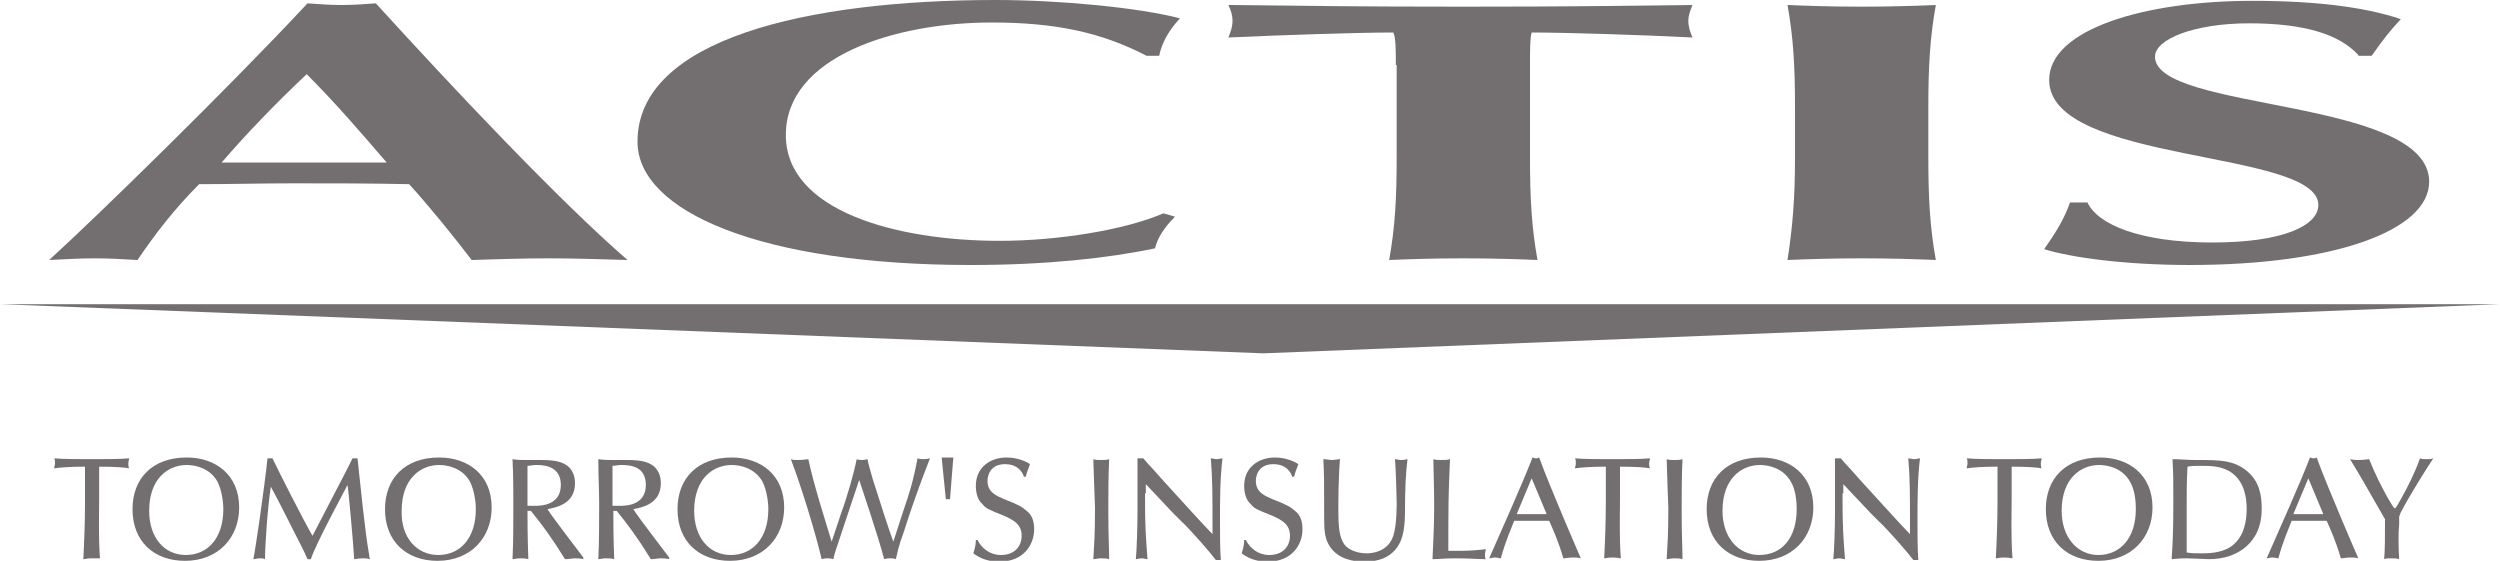 <?xml version="1.0" encoding="utf-8"?>
<!-- Generator: Adobe Illustrator 27.6.1, SVG Export Plug-In . SVG Version: 6.00 Build 0)  -->
<svg version="1.1" id="Layer_1" xmlns="http://www.w3.org/2000/svg" xmlns:xlink="http://www.w3.org/1999/xlink" x="0px" y="0px"
	 viewBox="0 0 300 67.3" style="enable-background:new 0 0 300 67.3;" xml:space="preserve">
<style type="text/css">
	.st0{fill:#736F71;}
</style>
<g>
	<path class="st0" d="M45.1,0.4c-1.4,0.1-2.7,0.2-4.1,0.2c-1.4,0-2.7-0.1-4.1-0.2C27.5,10.5,11.3,26.3,5.9,31.2
		C8,31.1,9.6,31,11.4,31c1.7,0,3.4,0.1,5.1,0.2c2.1-3.1,4.4-6.1,7.4-9.1c3.8,0,7.5-0.1,11.3-0.1c4.7,0,9.2,0,13.9,0.1
		c2.7,3,5.2,6.1,7.5,9.1c3-0.1,6.2-0.2,9.2-0.2c3,0,6.1,0.1,9.5,0.2C67,24,54.3,10.5,45.1,0.4 M26.6,19.5c3.1-3.6,6.5-7.1,10.2-10.6
		c3.5,3.5,6.5,7,9.6,10.6H26.6z"/>
	<path class="st0" d="M141,26c-1.2,1.2-2.1,2.5-2.4,3.8c-5.7,1.2-13.2,2-22.1,2c-25.1,0-40-6.4-40-14.8C76.5,4.7,96.8,0,119.5,0
		c7.6,0,17.1,0.9,22.1,2.2c-1.4,1.5-2.2,3-2.5,4.5h-1.5c-5.4-2.8-10.9-4-18.6-4c-11.6,0-24.7,4.1-24.7,13.5
		c0,9.1,13.2,12.7,25.7,12.7c6.9,0,15-1.3,19.6-3.3L141,26z"/>
	<path class="st0" d="M167.5,7.8c0-1.7,0-3.3-0.3-3.9c-4.2,0-13.3,0.3-19.8,0.6c0.3-0.7,0.5-1.3,0.5-2c0-0.7-0.2-1.3-0.5-1.9
		c9.9,0.1,14.7,0.2,28.2,0.2c13.4,0,18.3-0.1,27.5-0.2c-0.3,0.7-0.5,1.3-0.5,1.9c0,0.7,0.2,1.3,0.5,2c-5.9-0.3-15-0.6-19.3-0.6
		c-0.2,0.6-0.2,2.2-0.2,3.9v11.1c0,5,0.2,8.4,0.9,12.3c-2.4-0.1-5.3-0.2-8.9-0.2c-3.6,0-6.5,0.1-8.9,0.2c0.7-3.9,0.9-7.3,0.9-12.3
		V7.8z"/>
	<path class="st0" d="M215.4,12.9c0-5-0.2-8.4-0.9-12.3c2.4,0.1,5.3,0.2,8.9,0.2c3.6,0,6.5-0.1,8.9-0.2c-0.7,3.9-0.9,7.3-0.9,12.3v6
		c0,5,0.2,8.4,0.9,12.3c-2.4-0.1-5.3-0.2-8.9-0.2c-3.6,0-6.5,0.1-8.9,0.2c0.6-3.9,0.9-7.3,0.9-12.3V12.9z"/>
	<path class="st0" d="M283,6.6c-2.3-2.5-6.5-3.8-13.1-3.8c-6.6,0-11.3,1.9-11.3,4c0,6.6,32.9,4.9,32.9,15c0,5.9-11.5,10-28.7,10
		c-7.8,0-14.3-0.9-17.5-1.9c1.4-2,2.4-3.6,3.1-5.6h2.1c1.2,2.6,6.2,4.8,15,4.8c8.4,0,12.7-2,12.7-4.5c0-6.7-32.3-4.9-32.3-15
		c0-6.1,11.5-9.5,24.4-9.5c7.8,0,13.7,0.8,17.8,2.2c-1.3,1.4-2.1,2.4-3.5,4.4H283z"/>
</g>
<g>
	<polygon class="st0" points="0,36.5 300,36.5 151.6,42.4 	"/>
</g>
<g>
	<path class="st0" d="M10.2,56c-1.8,0-3,0.1-3.7,0.2c0-0.2,0.1-0.3,0.1-0.6c0-0.3,0-0.4-0.1-0.6c1,0.1,3.2,0.1,4.5,0.1
		c1.6,0,3.4,0,4.5-0.1c0,0.2-0.1,0.3-0.1,0.6c0,0.3,0,0.4,0.1,0.6c-0.5-0.1-1.6-0.2-3.6-0.2c0,1.2,0,2.4,0,3.6
		c0,2.1-0.1,4.8,0.1,7.4C11.4,67,11,67,10.9,67c-0.4,0-0.7,0.1-0.9,0.1c0.1-1.9,0.2-4.4,0.2-6.8C10.2,58.7,10.2,57.2,10.2,56"/>
	<path class="st0" d="M22.3,66.6c2.6,0,4.5-2,4.5-5.5c0-0.9-0.2-2.3-0.7-3.3c-0.9-1.6-2.6-2-3.7-2c-2.2,0-4.5,1.6-4.5,5.5
		C17.9,64.5,19.7,66.6,22.3,66.6 M28.7,60.9c0,3.6-2.5,6.4-6.5,6.4c-3.7,0-6.3-2.3-6.3-6.2c0-3.7,2.4-6.2,6.5-6.2
		C25.9,54.9,28.7,57,28.7,60.9"/>
	<path class="st0" d="M41.7,58.2c-1.2,2.3-2.4,4.5-3.5,6.8c-0.5,1.1-0.7,1.5-0.9,2.1c-0.1,0-0.2,0-0.2,0c-0.1,0-0.1,0-0.2,0
		c-0.3-0.7-0.5-1.1-0.8-1.7c-1.2-2.3-2.5-5-3.6-7c-0.4,2.6-0.7,7.2-0.7,8.7C31.6,67,31.4,67,31.2,67c-0.3,0-0.6,0.1-0.8,0.1
		c0.2-0.8,1.3-8.3,1.7-12.1c0.1,0,0.2,0,0.3,0c0.1,0,0.2,0,0.3,0c0.5,1.1,3.8,7.6,4.8,9.3c2.7-5.2,3-5.8,4-7.7
		c0.4-0.8,0.5-1,0.8-1.6c0.1,0,0.2,0,0.3,0c0.1,0,0.2,0,0.3,0c0.4,3.7,0.9,8.8,1.4,11.6c0,0.1,0,0.2,0.1,0.5C44,67,43.8,67,43.5,67
		c-0.5,0-0.8,0.1-1,0.1C42.4,65.2,41.8,58.6,41.7,58.2"/>
	<path class="st0" d="M52.6,66.6c2.6,0,4.5-2,4.5-5.5c0-0.9-0.2-2.3-0.7-3.3c-0.9-1.6-2.6-2-3.7-2c-2.2,0-4.5,1.6-4.5,5.5
		C48.1,64.5,50,66.6,52.6,66.6 M59,60.9c0,3.6-2.5,6.4-6.5,6.4c-3.7,0-6.3-2.3-6.3-6.2c0-3.7,2.4-6.2,6.5-6.2
		C56.2,54.9,59,57,59,60.9"/>
	<path class="st0" d="M64.4,55.8c-0.5,0-0.8,0.1-1.1,0.1c0,0.8,0,1.6,0,2.4c0,0.8,0,2,0,2.4c0.3,0,0.5,0,0.9,0
		c0.8,0,3.1-0.1,3.1-2.5C67.3,56.1,65.6,55.8,64.4,55.8 M70,67.1c-0.4-0.1-0.6-0.1-1-0.1c-0.3,0-0.7,0.1-1.2,0.1
		c-1.6-2.6-2.8-4.2-4.1-5.8h-0.4c0,1.2,0,3,0.1,5.8c-0.3-0.1-0.7-0.1-1-0.1c-0.5,0-0.6,0.1-0.9,0.1c0.1-2,0.1-4.1,0.1-6.6
		c0-1.6,0-3.4-0.1-5.4c0.6,0.1,1.1,0.1,1.5,0.1c0.3,0,1.7,0,1.9,0c2,0,2.6,0.3,3.2,0.7c0.6,0.5,0.9,1.2,0.9,2.1
		c0,2.5-2.3,2.9-3.3,3.1c0.6,1,4.1,5.5,4.3,5.8V67.1z"/>
	<path class="st0" d="M74.6,55.8c-0.5,0-0.8,0.1-1.1,0.1c0,0.8,0,1.6,0,2.4c0,0.8,0,2,0,2.4c0.3,0,0.5,0,0.9,0
		c0.8,0,3.1-0.1,3.1-2.5C77.5,56.1,75.9,55.8,74.6,55.8 M80.3,67.1c-0.4-0.1-0.6-0.1-1-0.1c-0.4,0-0.7,0.1-1.2,0.1
		c-1.6-2.6-2.8-4.2-4.1-5.8h-0.4c0,1.2,0,3,0.1,5.8C73.4,67,73,67,72.7,67c-0.5,0-0.6,0.1-0.9,0.1c0.1-2,0.1-4.1,0.1-6.6
		c0-1.6-0.1-3.4-0.1-5.4c0.6,0.1,1.1,0.1,1.5,0.1c0.3,0,1.7,0,1.9,0c2,0,2.6,0.3,3.2,0.7c0.6,0.5,0.9,1.2,0.9,2.1
		c0,2.5-2.3,2.9-3.3,3.1c0.6,1,4.1,5.5,4.3,5.8V67.1z"/>
	<path class="st0" d="M87.7,66.6c2.6,0,4.5-2,4.5-5.5c0-0.9-0.2-2.3-0.7-3.3c-0.9-1.6-2.6-2-3.7-2c-2.2,0-4.5,1.6-4.5,5.5
		C83.3,64.5,85.1,66.6,87.7,66.6 M94.1,60.9c0,3.6-2.5,6.4-6.5,6.4c-3.7,0-6.3-2.3-6.3-6.2c0-3.7,2.4-6.2,6.5-6.2
		C91.3,54.9,94.1,57,94.1,60.9"/>
	<path class="st0" d="M108.4,61.3c0.7-2,1.2-3.6,1.7-6.3c0.3,0.1,0.5,0.1,0.7,0.1c0.5,0,0.7-0.1,0.8-0.1c-0.7,1.8-1.8,4.6-3.2,9
		c-0.6,1.6-0.7,2.3-0.9,3.1c-0.2-0.1-0.5-0.1-0.7-0.1c-0.1,0-0.4,0-0.7,0.1c-0.7-2.7-2.7-8.6-3-9.5c-0.4,1.2-2.3,6.9-2.8,8.4
		c-0.1,0.3-0.2,0.6-0.3,1.1C99.7,67,99.4,67,99.3,67c-0.1,0-0.4,0-0.7,0.1c-0.7-3-2.4-8.6-3.7-12c0.2,0.1,0.5,0.1,0.9,0.1
		c0.5,0,1.1-0.1,1.2-0.1c0.6,2.9,2.1,7.6,2.8,9.9l1.2-3.6c0.6-1.6,1.5-4.7,1.8-6.3c0.2,0.1,0.4,0.1,0.7,0.1c0.3,0,0.5-0.1,0.6-0.1
		c0.1,0.6,0.3,1.2,0.6,2.3c0.6,1.9,2.1,6.6,2.5,7.6L108.4,61.3z"/>
</g>
<g>
	<polygon class="st0" points="113,54.9 113.5,59.9 114,59.9 114.4,54.9 	"/>
</g>
<g>
	<path class="st0" d="M122.9,57.3c-0.2-0.7-0.8-1.6-2.3-1.6c-1.8,0-2.1,1.4-2.1,2c0,1.4,1.1,1.8,2,2.2c1.8,0.7,2.1,0.9,2.7,1.4
		c0.8,0.6,0.9,1.6,0.9,2.2c0,1.8-1.2,3.9-4.2,3.9c-1.1,0-2.2-0.3-3.1-1c0.3-0.9,0.3-1.4,0.3-1.6h0.2c0.5,1,1.5,1.8,2.8,1.8
		c1.8,0,2.5-1.2,2.5-2.3c0-1.4-1-1.9-2.1-2.4c-2-0.8-2.2-0.9-2.6-1.4c-0.6-0.5-0.8-1.4-0.8-2.2c0-2.2,1.7-3.4,3.7-3.4
		c1.3,0,2.4,0.5,2.8,0.8c-0.1,0.3-0.4,1-0.5,1.5H122.9z"/>
	<path class="st0" d="M131.2,55.1c0.3,0.1,0.5,0.1,0.9,0.1c0.5,0,0.7,0,1-0.1c-0.1,2.1-0.1,4.1-0.1,6.2c0,3.1,0.1,4.5,0.1,5.8
		c-0.3-0.1-0.7-0.1-1-0.1c-0.4,0-0.6,0.1-0.9,0.1c0.1-1.9,0.2-2.8,0.2-6.2C131.3,58.4,131.3,58.2,131.2,55.1"/>
	<path class="st0" d="M137.4,59.2c0,4.2,0.1,5.2,0.3,7.9c-0.2,0-0.4-0.1-0.7-0.1c-0.3,0-0.5,0.1-0.7,0.1c0.1-0.9,0.2-3.9,0.2-5.7
		c0-0.7,0-3.7,0-4.3V55c0.1,0,0.2,0,0.3,0c0.1,0,0.2,0,0.4,0l0.6,0.7c0.5,0.5,0.9,1,1.9,2.1c3.4,3.7,3.7,4.1,5.8,6.3v-0.6
		c0-4.4,0-5.9-0.2-8.5c0.2,0,0.4,0.1,0.7,0.1c0.3,0,0.5-0.1,0.7-0.1c-0.3,2.5-0.3,5-0.3,7.5c0,1.4,0,3.4,0.1,4.7c-0.1,0-0.2,0-0.3,0
		c-0.1,0-0.2,0-0.3,0c-0.5-0.7-3-3.6-4.2-4.7c-0.3-0.3-0.6-0.6-0.9-0.9l-3.3-3.5V59.2z"/>
	<path class="st0" d="M155.1,57.3c-0.2-0.7-0.8-1.6-2.3-1.6c-1.8,0-2.1,1.4-2.1,2c0,1.4,1.1,1.8,2,2.2c1.8,0.7,2.1,0.9,2.7,1.4
		c0.8,0.6,0.9,1.6,0.9,2.2c0,1.8-1.2,3.9-4.2,3.9c-1.1,0-2.2-0.3-3.1-1c0.3-0.9,0.3-1.4,0.3-1.6h0.2c0.5,1,1.5,1.8,2.8,1.8
		c1.8,0,2.5-1.2,2.5-2.3c0-1.4-1-1.9-2.1-2.4c-2-0.8-2.2-0.9-2.6-1.4c-0.6-0.5-0.8-1.4-0.8-2.2c0-2.2,1.7-3.4,3.7-3.4
		c1.3,0,2.4,0.5,2.8,0.8c-0.1,0.3-0.4,1-0.5,1.5H155.1z"/>
	<path class="st0" d="M158.8,55.1c0.4,0,0.7,0.1,1,0.1c0.4,0,0.7-0.1,1-0.1c-0.2,2.3-0.2,5.6-0.2,5.9c0,2.2,0.1,3.4,0.7,4.3
		c0.5,0.7,1.6,1.1,2.7,1.1c0.5,0,2.8-0.1,3.3-2.5c0.3-1.2,0.3-3.1,0.3-3.6c0-0.7-0.1-4.1-0.2-5.2c0.2,0,0.4,0.1,0.8,0.1
		c0.4,0,0.5-0.1,0.7-0.1c-0.2,1.6-0.3,3.6-0.3,6.1c0,1.7-0.1,3.6-1.2,4.8c-0.7,0.8-1.8,1.4-3.7,1.4c-1.3,0-3.1-0.3-4.1-1.8
		c-0.6-0.9-0.7-1.8-0.7-3.3C158.9,57.6,158.9,57.2,158.8,55.1"/>
	<path class="st0" d="M175.3,66.1c0.9,0,2.3-0.1,3-0.2c0,0.2-0.1,0.3-0.1,0.6c0,0.3,0,0.5,0.1,0.6c-1.1,0-1.8-0.1-3.6-0.1
		c-1.5,0-1.9,0.1-2.8,0.1c0.1-2.2,0.2-4.1,0.2-6.3c0-2.4-0.1-4.9-0.1-5.7c0.3,0.1,0.5,0.1,0.9,0.1c0.4,0,0.8,0,1.1-0.1
		c-0.2,4.4-0.2,5.6-0.2,11C174.5,66.1,174.8,66.1,175.3,66.1"/>
	<path class="st0" d="M183.8,57.4l-1.8,4.3h3.6L183.8,57.4z M181.7,62.5c-0.3,0.8-1,2.3-1.6,4.5c-0.2,0-0.4-0.1-0.7-0.1
		c-0.3,0-0.5,0.1-0.7,0.1c1.5-3.4,4-9,5.2-12.1c0.1,0,0.2,0.1,0.4,0.1c0.1,0,0.2,0,0.4-0.1c1.3,3.6,5,12.1,5,12.1
		c-0.3-0.1-0.6-0.1-1-0.1c-0.4,0-0.8,0.1-1.1,0.1c-0.6-2.1-1.3-3.6-1.7-4.5H181.7z"/>
	<path class="st0" d="M192.7,56c-1.8,0-3,0.1-3.7,0.2c0-0.2,0.1-0.3,0.1-0.6c0-0.3,0-0.4-0.1-0.6c1,0.1,3.2,0.1,4.5,0.1
		c1.6,0,3.4,0,4.5-0.1c0,0.2-0.1,0.3-0.1,0.6c0,0.3,0,0.4,0.1,0.6c-0.5-0.1-1.6-0.2-3.6-0.2c0,1.2,0,2.4,0,3.6
		c0,2.1-0.1,4.8,0.1,7.4c-0.6-0.1-0.9-0.1-1.1-0.1c-0.4,0-0.7,0.1-0.9,0.1c0.1-1.9,0.2-4.4,0.2-6.8C192.7,58.7,192.7,57.2,192.7,56"
		/>
	<path class="st0" d="M200,55.1c0.3,0.1,0.5,0.1,0.9,0.1c0.5,0,0.7,0,1-0.1c-0.1,2.1-0.1,4.1-0.1,6.2c0,3.1,0.1,4.5,0.1,5.8
		c-0.3-0.1-0.7-0.1-1-0.1c-0.4,0-0.6,0.1-0.9,0.1c0.1-1.9,0.2-2.8,0.2-6.2C200.1,58.4,200.1,58.2,200,55.1"/>
	<path class="st0" d="M211.1,66.6c2.7,0,4.5-2,4.5-5.5c0-0.9-0.1-2.3-0.7-3.3c-0.9-1.6-2.6-2-3.7-2c-2.2,0-4.5,1.6-4.5,5.5
		C206.7,64.5,208.6,66.6,211.1,66.6 M217.6,60.9c0,3.6-2.5,6.4-6.5,6.4c-3.7,0-6.3-2.3-6.3-6.2c0-3.7,2.4-6.2,6.5-6.2
		C214.8,54.9,217.6,57,217.6,60.9"/>
	<path class="st0" d="M221.1,59.2c0,4.2,0.1,5.2,0.3,7.9c-0.2,0-0.4-0.1-0.7-0.1s-0.5,0.1-0.7,0.1c0.1-0.9,0.2-3.9,0.2-5.7
		c0-0.7,0-3.7,0-4.3V55c0.1,0,0.2,0,0.3,0c0.1,0,0.2,0,0.4,0l0.6,0.7c0.5,0.5,0.9,1,1.9,2.1c3.4,3.7,3.7,4.1,5.8,6.3v-0.6
		c0-4.4,0-5.9-0.2-8.5c0.2,0,0.4,0.1,0.7,0.1c0.3,0,0.5-0.1,0.7-0.1c-0.3,2.5-0.3,5-0.3,7.5c0,1.4,0,3.4,0.1,4.7c-0.1,0-0.2,0-0.3,0
		c-0.1,0-0.2,0-0.3,0c-0.5-0.7-3-3.6-4.2-4.7c-0.3-0.3-0.6-0.6-0.9-0.9l-3.3-3.5V59.2z"/>
	<path class="st0" d="M239.7,56c-1.8,0-3,0.1-3.7,0.2c0-0.2,0.1-0.3,0.1-0.6c0-0.3,0-0.4-0.1-0.6c1,0.1,3.2,0.1,4.5,0.1
		c1.6,0,3.4,0,4.5-0.1c0,0.2-0.1,0.3-0.1,0.6c0,0.3,0,0.4,0.1,0.6c-0.5-0.1-1.6-0.2-3.6-0.2c0,1.2,0,2.4,0,3.6
		c0,2.1-0.1,4.8,0.1,7.4c-0.6-0.1-0.9-0.1-1.1-0.1c-0.4,0-0.7,0.1-0.9,0.1c0.1-1.9,0.2-4.4,0.2-6.8C239.7,58.7,239.7,57.2,239.7,56"
		/>
	<path class="st0" d="M251.8,66.6c2.6,0,4.5-2,4.5-5.5c0-0.9-0.1-2.3-0.7-3.3c-0.9-1.6-2.6-2-3.7-2c-2.2,0-4.5,1.6-4.5,5.5
		C247.4,64.5,249.3,66.6,251.8,66.6 M258.3,60.9c0,3.6-2.5,6.4-6.5,6.4c-3.7,0-6.3-2.3-6.3-6.2c0-3.7,2.4-6.2,6.5-6.2
		C255.5,54.9,258.3,57,258.3,60.9"/>
	<path class="st0" d="M267.9,56.8c-1.2-0.9-2.6-0.9-3.9-0.9c-0.8,0-0.9,0-1.5,0.1c-0.1,1.6-0.1,3.4-0.1,5c0,3.2,0,3.5,0,5.3
		c0.6,0.1,1,0.1,1.8,0.1c0.7,0,2.3,0,3.5-0.8c1.6-1.1,1.9-3.1,1.9-4.5C269.6,59.6,269.3,57.9,267.9,56.8 M265.1,67.1
		c-0.2,0-2.2-0.1-2.7-0.1c-0.5,0-0.8,0-1.8,0.1c0.1-1.8,0.2-2.9,0.2-6.9c0-2.6,0-3.2-0.1-5.1c0.9,0,1.8,0.1,2.7,0.1
		c3,0,4.6,0,6.2,1.3c1.5,1.2,1.8,2.9,1.8,4.4C271.5,65.1,268.5,67.1,265.1,67.1"/>
	<path class="st0" d="M277,57.4l-1.8,4.3h3.6L277,57.4z M275,62.5c-0.3,0.8-1,2.3-1.6,4.5c-0.2,0-0.4-0.1-0.7-0.1
		c-0.3,0-0.5,0.1-0.7,0.1c1.5-3.4,4-9,5.2-12.1c0.1,0,0.2,0.1,0.4,0.1c0.2,0,0.2,0,0.4-0.1c1.3,3.6,5,12.1,5,12.1
		c-0.3-0.1-0.6-0.1-1-0.1c-0.4,0-0.8,0.1-1.1,0.1c-0.6-2.1-1.3-3.6-1.7-4.5H275z"/>
	<path class="st0" d="M287.9,67.1c-0.3-0.1-0.6-0.1-0.8-0.1c-0.5,0-0.8,0-1,0.1c0.1-1.4,0.1-2.2,0.1-4.8c-2.8-4.9-3.1-5.4-4.2-7.2
		c0.4,0.1,0.9,0.1,1.1,0.1c0.6,0,1-0.1,1.2-0.1c0.7,1.8,1.5,3.3,2.2,4.6c0.4,0.6,0.7,1.3,0.9,1.3c0.1,0,0.6-0.9,0.7-1.1
		c0.9-1.6,1.7-3.2,2.3-4.9c0.2,0.1,0.5,0.1,0.8,0.1c0.3,0,0.5,0,0.8-0.1c-0.7,1-3.1,4.9-3.8,6.3c-0.2,0.3-0.2,0.5-0.3,0.7
		c0,0.3,0,0.6,0,1C287.8,63.7,287.8,65.7,287.9,67.1"/>
</g>
</svg>
